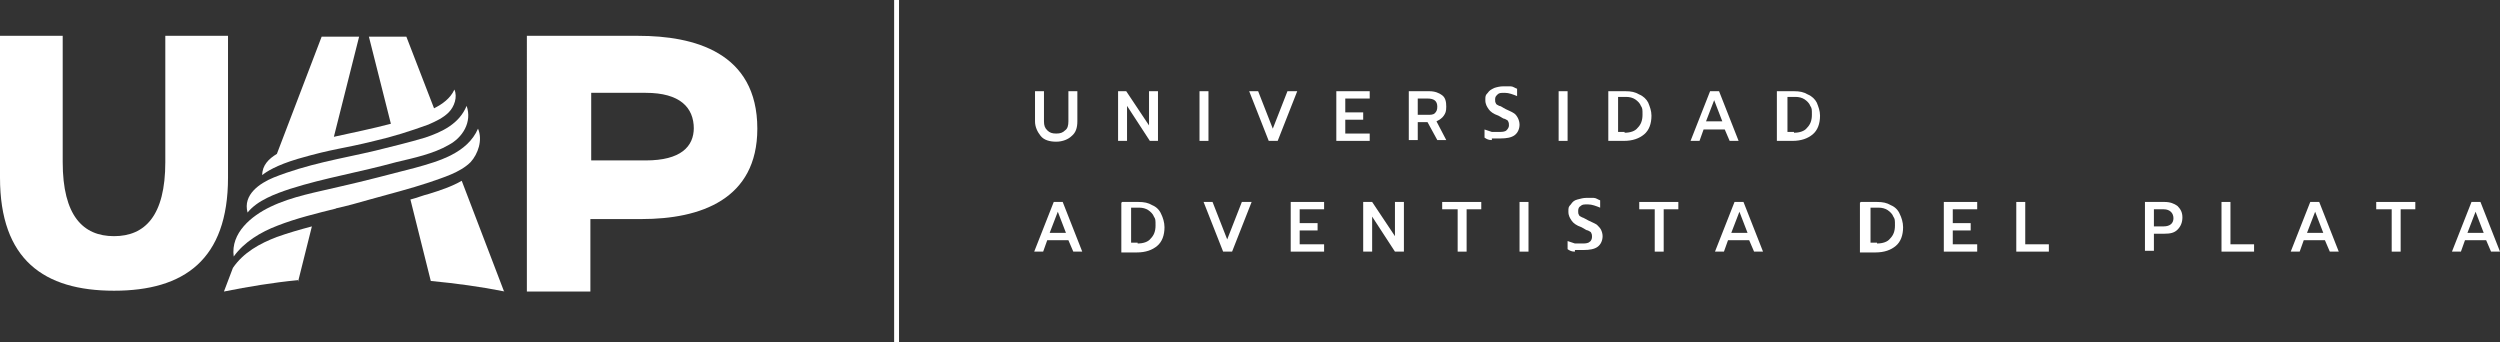 <svg xmlns="http://www.w3.org/2000/svg" id="Capa_1" viewBox="0 0 307 42"><rect x="0" y="0" width="307" height="42" fill="#333333" stroke="none"/><defs><style>      .st0 {        fill: #fff;      }    </style></defs><path class="st0" d="M110.4,0h-.6v42h.6V0Z"></path><path class="st0" d="M28,4.4v17.4c0,10.1-5.4,13.9-14,13.9S0,31.9,0,21.8V4.4h7.7v15.5c0,6.6,2.5,9.1,6.3,9.1s6.3-2.5,6.3-9.1V4.4h7.7Z"></path><path class="st0" d="M93,15.8c0,8.7-7,11.1-14.2,11.1h-6.3v8.9h-7.8V4.4h13.7c6.8,0,14.6,2,14.6,11.4h0ZM85.2,15.8c0-2.6-1.7-4.4-5.9-4.4h-6.7v8.3h6.7c4.3,0,5.9-1.7,5.9-4Z"></path><path class="st0" d="M34,18.9l5.5-14.4h4.6l-3.1,12.3c2.3-.5,4.7-1,7-1.6l-2.7-10.7h4.6l3.4,8.8c1-.5,2-1.2,2.5-2.3.4.9,0,2.1-.7,2.8-.7.7-1.6,1.1-2.5,1.5-2.2.8-4.4,1.5-6.6,2-4,1-4.9.9-9.4,2.2-2.7.8-3.9,1.6-4.4,2,0-1.2.8-2,1.8-2.6h0Z"></path><path class="st0" d="M33.6,21.8c2-.8,4.1-1.4,6.2-1.9,2.1-.5,4.2-.9,6.3-1.4,2-.5,4.1-1,6.1-1.6,2.1-.7,4.2-1.7,5.1-3.9.7,2-.5,3.9-2.2,4.8-1.9,1.1-4.3,1.6-6.4,2.1-2.2.6-4.4,1.1-6.6,1.6-2.2.5-4.3,1-6.5,1.7-1.8.6-4,1.4-5.2,2.9-.6-2.2,1.5-3.6,3.2-4.3h0Z"></path><path class="st0" d="M36.6,34.4c-3.1.3-6.1.8-9.1,1.4l1.1-2.9c1.3-1.9,3.3-3,5.4-3.8,1.4-.5,2.8-.9,4.3-1.3l-1.7,6.8h0Z"></path><path class="st0" d="M41.3,25.6c-2.4.6-4.9,1.2-7.2,2.1-2.1.8-4.1,2-5.4,3.8-.4-2.9,2.2-5,4.5-6.1,2.7-1.3,5.7-1.8,8.6-2.5,3.1-.7,6.1-1.5,9.2-2.3,2.9-.8,6.4-1.8,7.7-4.8.6,1.4,0,3.1-.9,4.1-1.3,1.3-3.4,1.9-5.1,2.5-2.4.8-4.8,1.4-7.3,2.1-1.4.4-2.8.8-4.2,1.1Z"></path><path class="st0" d="M62,35.8c-3-.6-6-1-9.1-1.3l-2.5-10c.8-.2,1.5-.5,2.3-.7,1.3-.4,2.8-.9,4-1.6l5.2,13.6h0Z"></path><path class="st0" d="M127.8,16.7c-.4-.5-.7-1.1-.7-1.8v-3.7h1.1v3.7c0,.5.1.8.4,1.1.3.3.6.4,1.1.4s.8-.1,1.1-.4c.3-.2.4-.6.4-1.1v-3.7h1.1v3.7c0,.8-.2,1.4-.7,1.8-.4.4-1.1.7-1.9.7s-1.5-.2-1.9-.7h0Z"></path><path class="st0" d="M137.3,11.2h1l2.8,4.2v-4.2h1.1v6.1h-1l-2.8-4.3v4.3h-1.1v-6.1Z"></path><path class="st0" d="M147.3,11.2h1.1v6.1h-1.1v-6.1Z"></path><path class="st0" d="M153.3,11.2h1.2l1.8,4.6,1.8-4.6h1.2l-2.4,6.1h-1.1l-2.4-6.1Z"></path><path class="st0" d="M164.1,11.2h4.1v.9h-3v1.7h2.2v.9h-2.2v1.7h3v.9h-4.1v-6.1h0Z"></path><path class="st0" d="M173,11.2h2.5c.7,0,1.2.2,1.6.5s.5.8.5,1.4-.1.8-.3,1.1c-.2.3-.5.5-.9.7l1.2,2.3h-1.1l-1.2-2.2h-1.2v2.2h-1.1v-6.1ZM175.3,14.1c.4,0,.7,0,.9-.2.2-.2.3-.4.3-.8,0-.7-.4-1-1.2-1h-1.2v2h1.2Z"></path><path class="st0" d="M183.2,17.2c-.4,0-.6-.1-.9-.3v-1c.3.1.6.2.9.3.3,0,.6,0,.9,0s.7,0,.9-.2c.2-.2.3-.4.3-.6s0-.3-.1-.5c0-.1-.2-.2-.4-.3-.2,0-.4-.2-.8-.4-.6-.2-1-.5-1.2-.8-.2-.3-.4-.6-.4-1.1s0-.6.3-.9c.2-.3.4-.4.8-.6.3-.1.7-.2,1.1-.2s.7,0,.9,0c.3,0,.5.2.8.3v.9c-.5-.2-1-.4-1.5-.4s-.7,0-.9.2c-.2.2-.3.3-.3.6s0,.3.1.5c0,.1.2.2.4.3.2,0,.4.2.8.4.4.2.7.3,1,.5.2.1.4.4.5.6s.2.5.2.8c0,.5-.2,1-.6,1.3-.4.3-1,.4-1.7.4s-.7,0-1.1,0h0Z"></path><path class="st0" d="M191.4,11.2h1.1v6.1h-1.1v-6.1Z"></path><path class="st0" d="M197.6,11.2h2c.7,0,1.2.1,1.7.4.5.2.9.6,1.1,1,.2.5.4,1,.4,1.6,0,1-.3,1.8-.9,2.3-.6.5-1.4.8-2.5.8h-1.9v-6.1h0ZM199.5,16.3c.7,0,1.3-.2,1.6-.6.4-.4.6-.9.6-1.6s0-.8-.2-1.1c-.1-.3-.4-.6-.7-.8s-.7-.3-1.1-.3h-1v4.3h.8Z"></path><path class="st0" d="M210,11.2h1.1l2.4,6.1h-1.1l-.6-1.4h-2.6l-.5,1.4h-1.1l2.4-6.1ZM211.5,14.9l-1-2.6-1,2.6h2Z"></path><path class="st0" d="M218.3,11.2h2c.7,0,1.2.1,1.7.4.5.2.9.6,1.1,1,.2.5.4,1,.4,1.6,0,1-.3,1.8-.9,2.3-.6.5-1.4.8-2.5.8h-1.9v-6.1h0ZM220.3,16.3c.7,0,1.3-.2,1.6-.6.4-.4.6-.9.6-1.6s0-.8-.2-1.1c-.1-.3-.4-.6-.7-.8-.3-.2-.7-.3-1.1-.3h-1v4.3h.8Z"></path><path class="st0" d="M129.4,24.8h1.1l2.4,6.1h-1.1l-.6-1.4h-2.6l-.5,1.4h-1.1l2.4-6.1ZM130.9,28.6l-1-2.6-1,2.6h2Z"></path><path class="st0" d="M137.8,24.8h2c.7,0,1.2.1,1.7.4.5.2.9.6,1.1,1.1.2.4.4,1,.4,1.6,0,1-.3,1.8-.9,2.3-.6.5-1.4.8-2.5.8h-1.9v-6.1h0ZM139.7,29.9c.7,0,1.3-.2,1.6-.6.4-.4.6-.9.6-1.6s0-.8-.2-1.1c-.1-.3-.4-.6-.7-.8-.3-.2-.7-.3-1.1-.3h-1v4.3h.8Z"></path><path class="st0" d="M147.7,24.8h1.2l1.8,4.6,1.8-4.6h1.2l-2.4,6.1h-1.1l-2.4-6.1Z"></path><path class="st0" d="M158.5,24.8h4.1v.9h-3v1.7h2.2v.9h-2.2v1.7h3v.9h-4.1v-6.1h0Z"></path><path class="st0" d="M167.4,24.8h1.1l2.8,4.2v-4.2h1.1v6.1h-1.1l-2.8-4.3v4.3h-1.1v-6.1Z"></path><path class="st0" d="M178.9,25.7h-1.8v-.9h4.8v.9h-1.8v5.2h-1.1v-5.2Z"></path><path class="st0" d="M186.6,24.8h1.1v6.1h-1.1v-6.1Z"></path><path class="st0" d="M193.4,30.9c-.4,0-.6-.1-.9-.3v-1c.3.1.6.2.9.3.3,0,.6,0,.9,0s.7,0,.9-.2c.2-.1.3-.4.3-.6s0-.3-.1-.5c0-.1-.2-.2-.4-.3-.2,0-.4-.2-.8-.4-.6-.2-1-.5-1.2-.8-.2-.3-.4-.6-.4-1.1s0-.6.3-.9c.2-.3.4-.5.8-.6s.7-.2,1.1-.2.7,0,.9,0c.3,0,.5.2.8.3v.9c-.5-.2-1-.4-1.5-.4s-.7,0-.9.2c-.2.1-.3.3-.3.6s0,.3.1.5c0,.1.2.2.4.3.1,0,.4.2.8.4.4.2.7.3,1,.5.2.2.4.4.5.6.1.2.2.5.2.8,0,.5-.2,1-.6,1.3-.4.3-1,.4-1.7.4s-.7,0-1.1,0h0Z"></path><path class="st0" d="M203.1,25.7h-1.8v-.9h4.8v.9h-1.8v5.2h-1.1v-5.2Z"></path><path class="st0" d="M213,24.8h1.1l2.4,6.1h-1.1l-.6-1.4h-2.6l-.5,1.4h-1.1l2.4-6.1ZM214.6,28.6l-1-2.6-1,2.6h2Z"></path><path class="st0" d="M228.5,24.8h2c.7,0,1.2.1,1.7.4.5.2.9.6,1.1,1.1.2.4.4,1,.4,1.6,0,1-.3,1.8-.9,2.3-.6.5-1.4.8-2.5.8h-1.9v-6.1h0ZM230.5,29.9c.7,0,1.3-.2,1.6-.6.4-.4.6-.9.6-1.6s0-.8-.2-1.1c-.1-.3-.4-.6-.7-.8-.3-.2-.7-.3-1.1-.3h-1v4.3h.8Z"></path><path class="st0" d="M238.7,24.8h4.1v.9h-3v1.7h2.2v.9h-2.2v1.7h3v.9h-4.1v-6.1h0Z"></path><path class="st0" d="M247.6,24.8h1.1v5.2h2.9v.9h-4v-6.1h0Z"></path><path class="st0" d="M263.4,24.8h2.4c.7,0,1.2.2,1.6.5.4.4.6.8.6,1.4s-.2,1.1-.6,1.5c-.4.4-.9.5-1.6.5h-1.3v2.1h-1.1v-6.1ZM265.7,27.8c.8,0,1.2-.4,1.2-1s-.4-1.1-1.2-1.1h-1.2v2.1h1.2Z"></path><path class="st0" d="M272.8,24.8h1.1v5.2h2.9v.9h-4v-6.1h0Z"></path><path class="st0" d="M283.7,24.8h1.1l2.4,6.1h-1.1l-.6-1.4h-2.6l-.5,1.4h-1.1l2.4-6.1ZM285.3,28.6l-1-2.6-1,2.6h2Z"></path><path class="st0" d="M293.6,25.7h-1.8v-.9h4.8v.9h-1.8v5.2h-1.1v-5.2Z"></path><path class="st0" d="M303.5,24.8h1.1l2.4,6.1h-1.1l-.6-1.4h-2.6l-.5,1.4h-1.1l2.4-6.1ZM305,28.6l-1-2.6-1,2.6h2Z"></path></svg>
